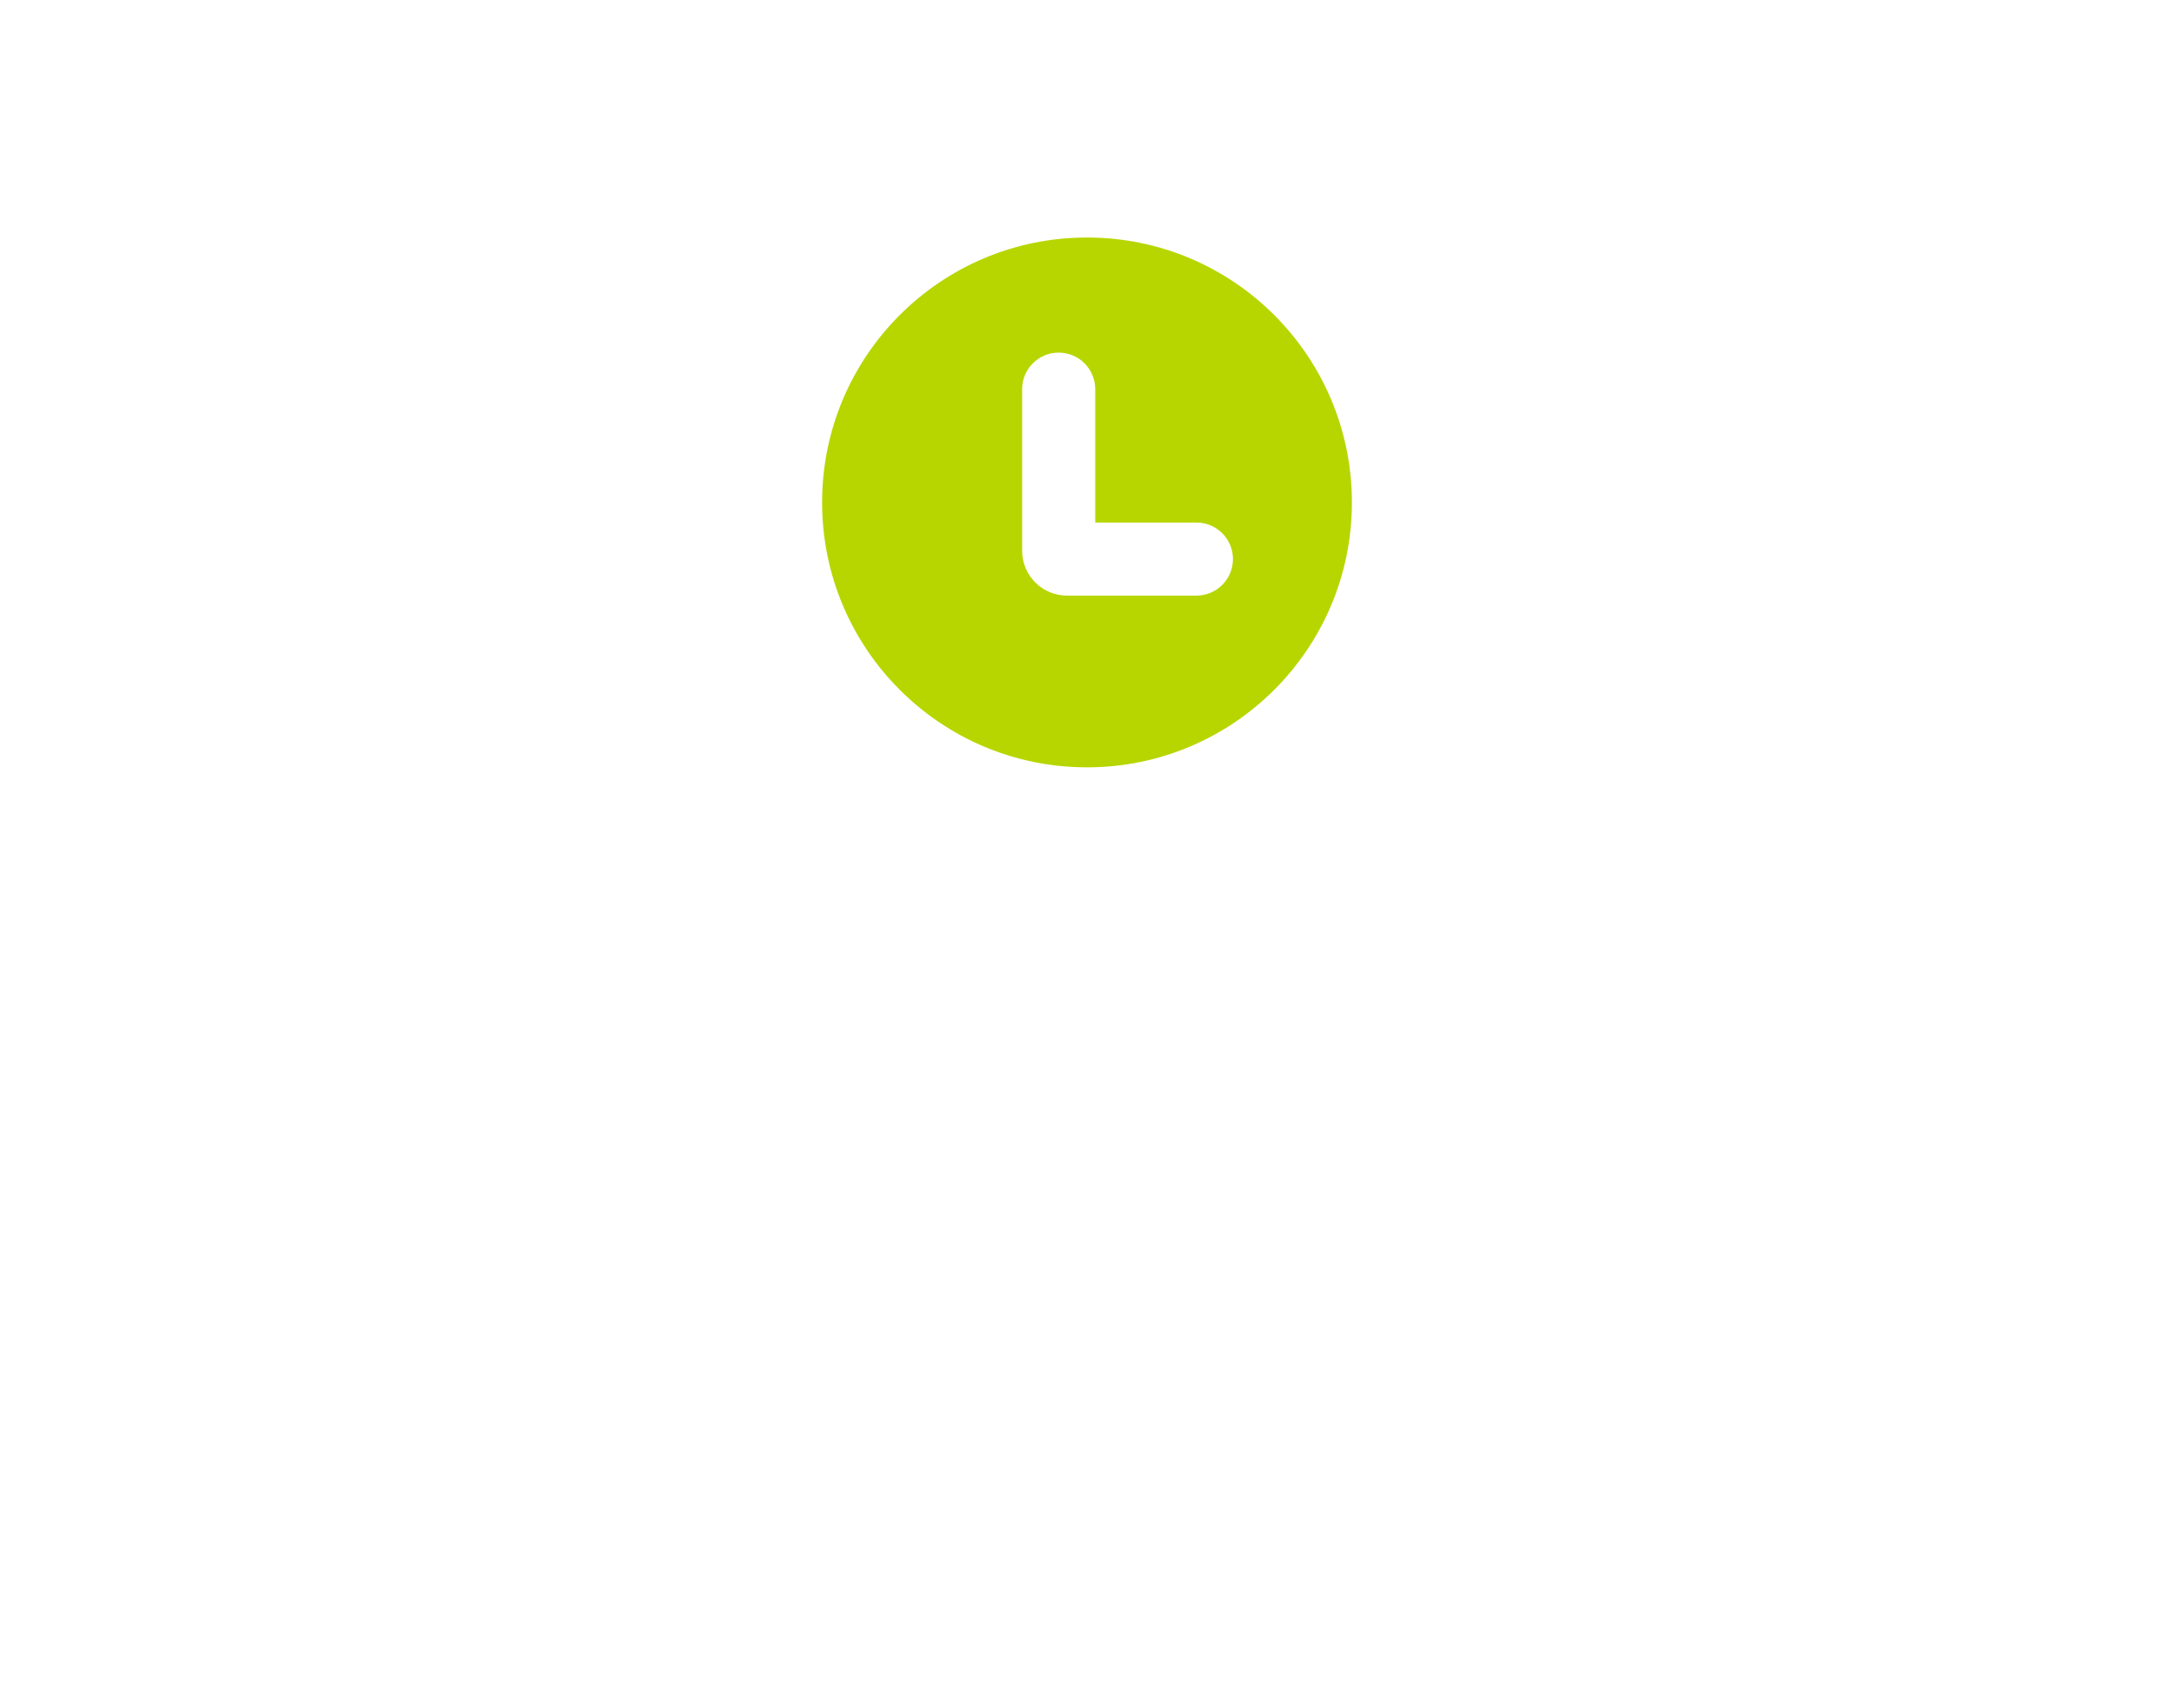 <?xml version="1.0" encoding="UTF-8"?> <svg xmlns="http://www.w3.org/2000/svg" width="238" height="187" viewBox="0 0 238 187" fill="none"> <g filter="url(#filter0_d_96_65)"> <path fill-rule="evenodd" clip-rule="evenodd" d="M118.5 0C86.191 0 60 26.191 60 58.5C60 74.195 66.181 88.446 76.241 98.953L59.5 100.5L1 95V185L59.5 178L119 185L181.5 178L237 185L231 138L237 95L187.5 90L166.803 91.511C173.237 82.115 177 70.747 177 58.5C177 26.191 150.809 0 118.5 0Z" fill="white"></path> <mask id="path-2-outside-1_96_65" maskUnits="userSpaceOnUse" x="86" y="21" width="66" height="66" fill="black"> <rect fill="white" x="86" y="21" width="66" height="66"></rect> <path fill-rule="evenodd" clip-rule="evenodd" d="M119 85C136.121 85 150 71.121 150 54C150 36.879 136.121 23 119 23C101.879 23 88 36.879 88 54C88 71.121 101.879 85 119 85ZM117.9 41.6C117.9 40.495 117.004 39.6 115.9 39.6C114.795 39.6 113.9 40.495 113.9 41.6V59.291C113.9 60.898 115.202 62.2 116.809 62.2H130.979C132.083 62.2 132.979 61.305 132.979 60.2C132.979 59.095 132.083 58.2 130.979 58.2H117.9V41.6Z"></path> </mask> <path fill-rule="evenodd" clip-rule="evenodd" d="M119 85C136.121 85 150 71.121 150 54C150 36.879 136.121 23 119 23C101.879 23 88 36.879 88 54C88 71.121 101.879 85 119 85ZM117.9 41.6C117.9 40.495 117.004 39.6 115.9 39.6C114.795 39.6 113.9 40.495 113.9 41.6V59.291C113.9 60.898 115.202 62.2 116.809 62.2H130.979C132.083 62.2 132.979 61.305 132.979 60.2C132.979 59.095 132.083 58.2 130.979 58.2H117.9V41.6Z" fill="#B7D600"></path> <path d="M117.9 58.2H115.9V60.2H117.9V58.2ZM148 54C148 70.016 135.016 83 119 83V87C137.225 87 152 72.225 152 54H148ZM119 25C135.016 25 148 37.984 148 54H152C152 35.775 137.225 21 119 21V25ZM90 54C90 37.984 102.984 25 119 25V21C100.775 21 86 35.775 86 54H90ZM119 83C102.984 83 90 70.016 90 54H86C86 72.225 100.775 87 119 87V83ZM115.9 41.6H119.9C119.9 39.391 118.109 37.6 115.9 37.6V41.6ZM115.9 41.6V37.6C113.691 37.6 111.9 39.391 111.9 41.6H115.9ZM115.9 59.291V41.6H111.9V59.291H115.9ZM116.809 60.2C116.307 60.2 115.9 59.793 115.9 59.291H111.9C111.9 62.002 114.098 64.2 116.809 64.2V60.2ZM130.979 60.2H116.809V64.2H130.979V60.2ZM130.979 60.2V64.2C133.188 64.2 134.979 62.409 134.979 60.2H130.979ZM130.979 60.2H134.979C134.979 57.991 133.188 56.2 130.979 56.2V60.2ZM117.9 60.2H130.979V56.2H117.9V60.2ZM115.9 41.6V58.2H119.9V41.6H115.9Z" fill="white" mask="url(#path-2-outside-1_96_65)"></path> </g> <defs> <filter id="filter0_d_96_65" x="0" y="0" width="238" height="187" filterUnits="userSpaceOnUse" color-interpolation-filters="sRGB"> <feFlood flood-opacity="0" result="BackgroundImageFix"></feFlood> <feColorMatrix in="SourceAlpha" type="matrix" values="0 0 0 0 0 0 0 0 0 0 0 0 0 0 0 0 0 0 127 0" result="hardAlpha"></feColorMatrix> <feOffset dy="1"></feOffset> <feGaussianBlur stdDeviation="0.5"></feGaussianBlur> <feComposite in2="hardAlpha" operator="out"></feComposite> <feColorMatrix type="matrix" values="0 0 0 0 0 0 0 0 0 0 0 0 0 0 0 0 0 0 0.1 0"></feColorMatrix> <feBlend mode="normal" in2="BackgroundImageFix" result="effect1_dropShadow_96_65"></feBlend> <feBlend mode="normal" in="SourceGraphic" in2="effect1_dropShadow_96_65" result="shape"></feBlend> </filter> </defs> </svg> 
